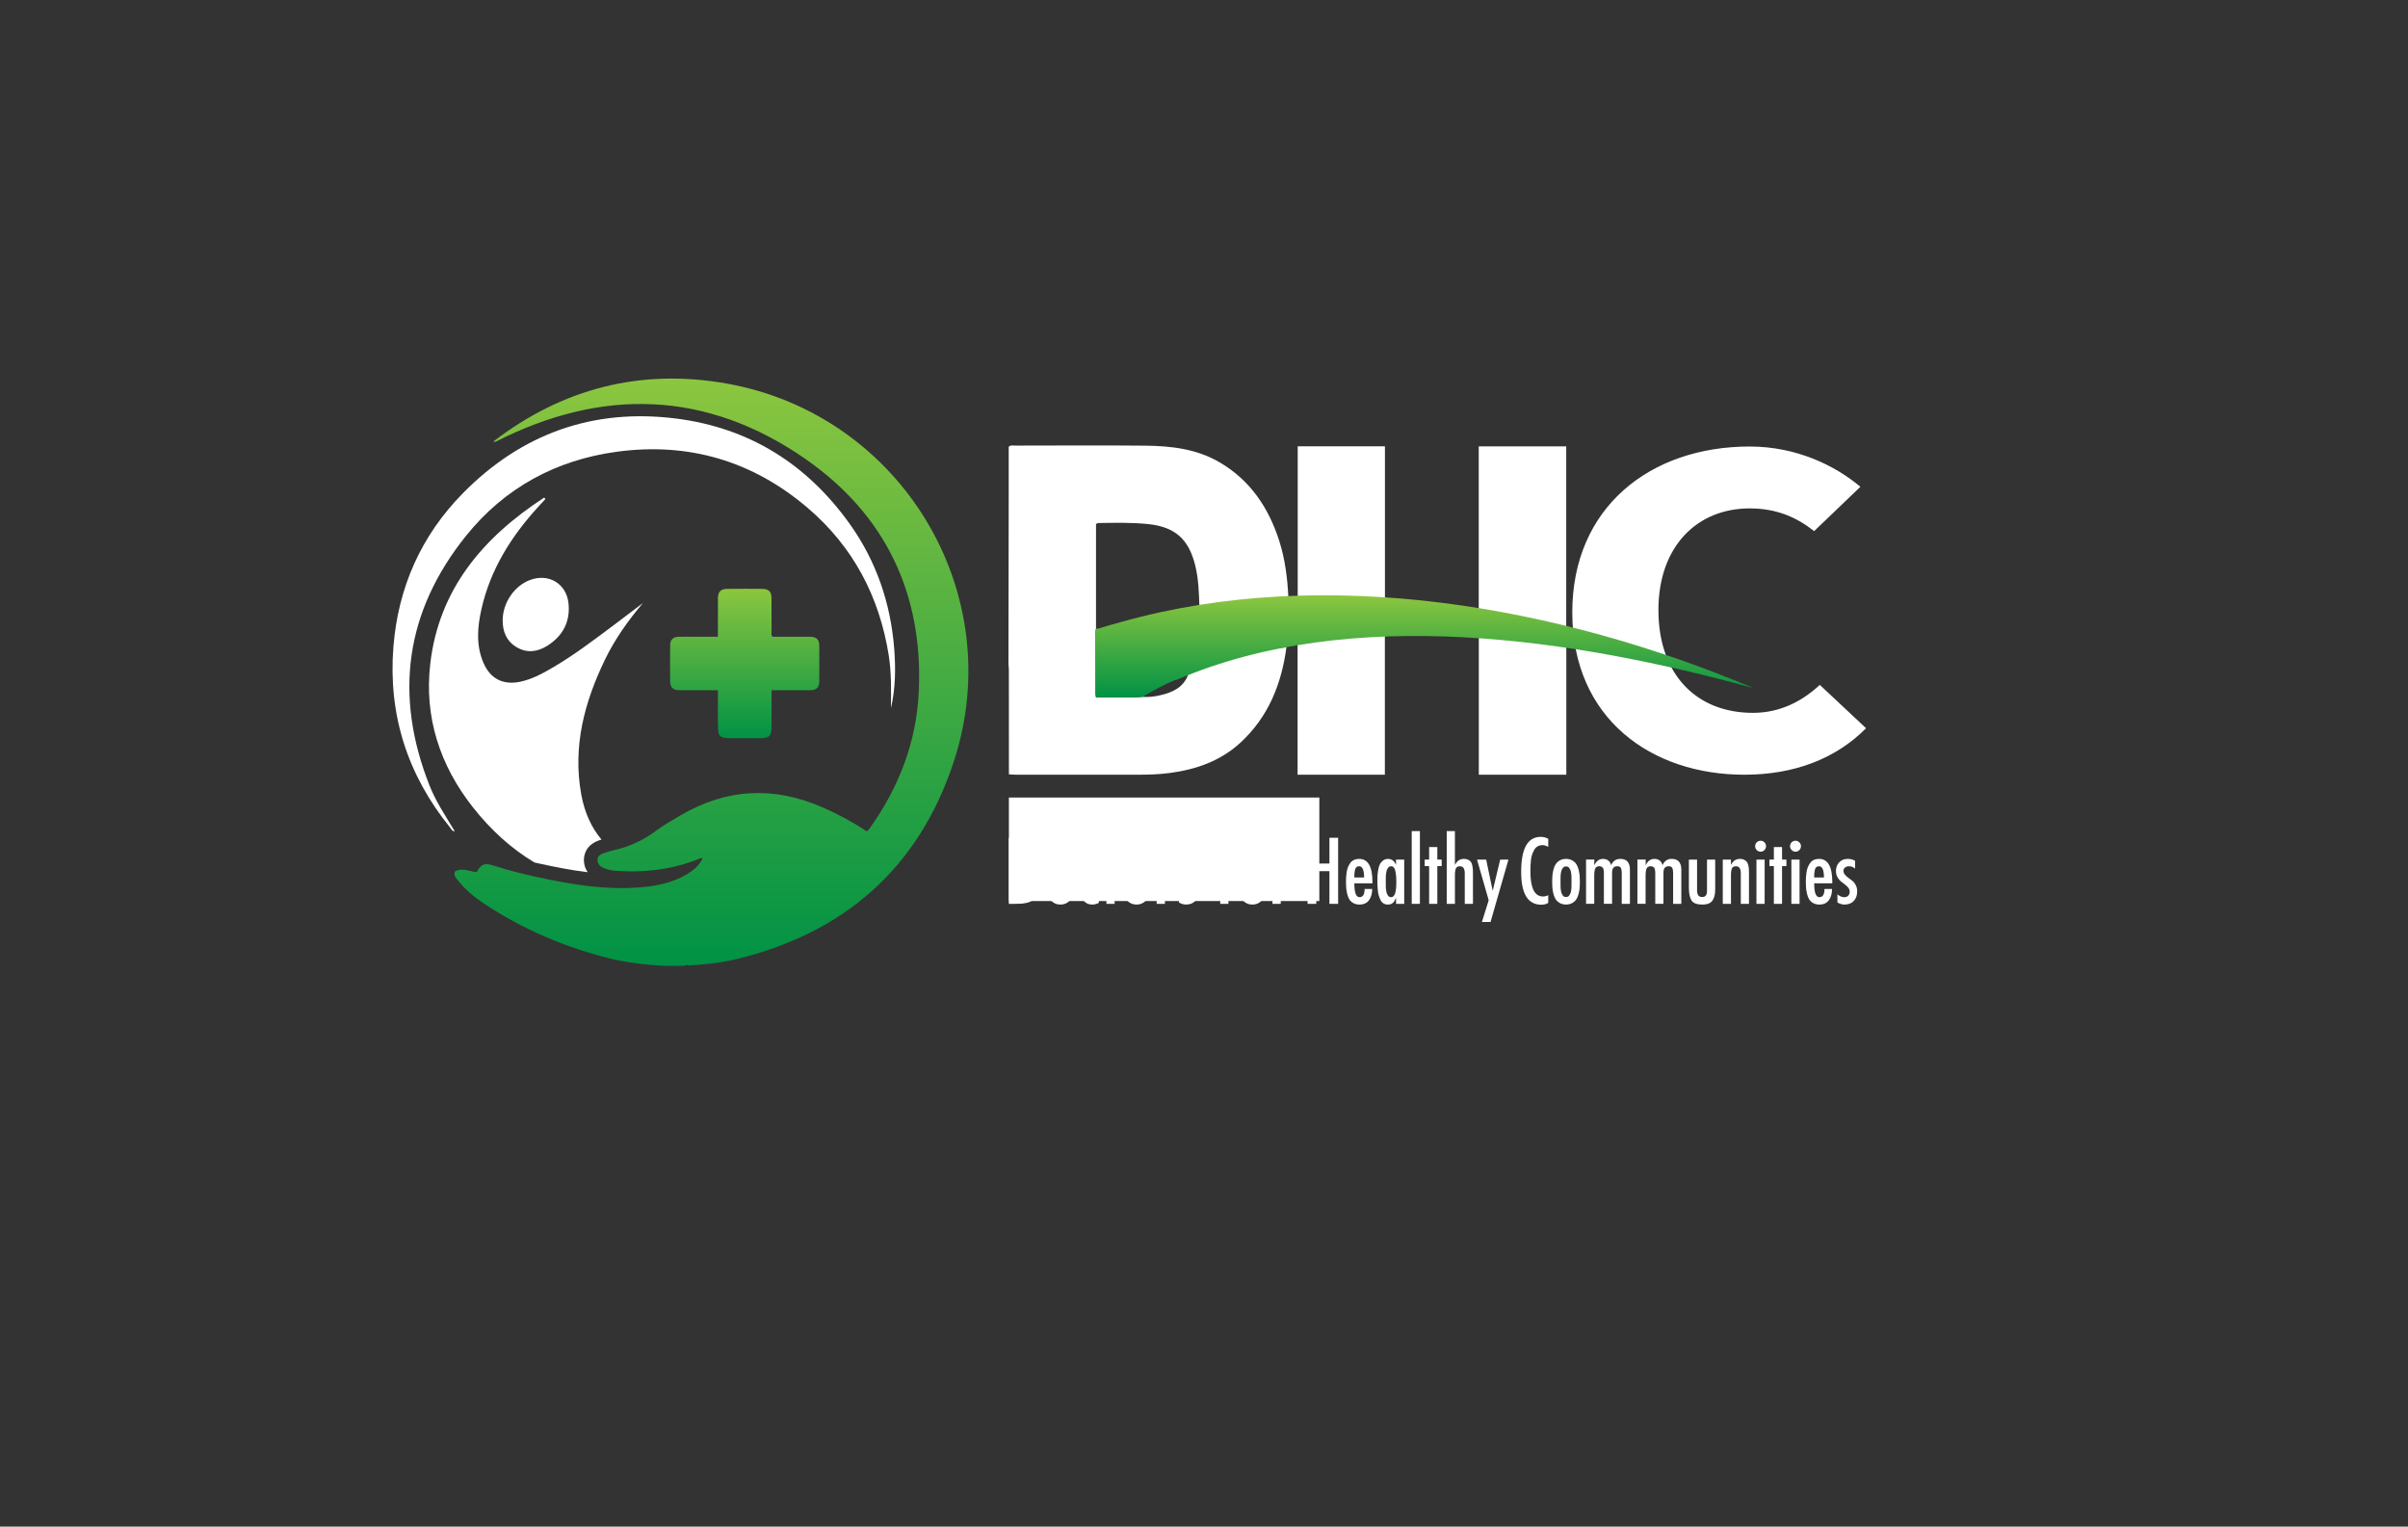 <?xml version="1.0" encoding="utf-8"?>
<!-- Generator: Adobe Illustrator 23.0.6, SVG Export Plug-In . SVG Version: 6.00 Build 0)  -->
<svg version="1.1" id="Layer_1" xmlns="http://www.w3.org/2000/svg" xmlns:xlink="http://www.w3.org/1999/xlink" x="0px" y="0px"
	 viewBox="0 0 2327 1474.92" style="enable-background:new 0 0 2327 1474.92;" xml:space="preserve">
<rect x="0" y="0" width="2327" height="1474.92" fill="#333333" stroke="none"/>
<style type="text/css">
	.st0{fill:#FFFFFF;}
	.st1{fill:url(#SVGID_1_);}
	.st2{fill:url(#SVGID_2_);}
	.st3{fill:url(#SVGID_3_);}
</style>
<g>
	<g>
		<path class="st0" d="M1803.29,703.58c-29.27,29.51-69.42,44.92-117.71,44.92c-89.18,0-166.18-53.71-166.18-156.85
			c0-101.39,75.26-160.24,171.38-160.24c45.48,0,82.78,18.51,107.03,38.9l-44.69,42.82c-17.13-13.51-36.43-21.93-62.34-21.93
			c-50.94,0-88.14,36.9-88.14,98.16c0,62.87,37.2,99.36,91.31,99.36c25.88,0,47.23-10.85,64.64-27.02L1803.29,703.58z
			 M1059.15,506.21c0.85-0.32,1.67-0.88,2.5-0.89c16.12-0.23,32.27-0.63,48.31,1.08c25.72,2.74,38.88,14.7,45.09,40.03
			c3.12,12.72,3.55,25.71,3.98,38.7c28.55-3.94,57.24-6.22,86.01-7.59c-0.86-18.75-3.14-37.28-8.91-55.21
			c-10.22-31.76-27.79-58.05-57.07-75.4c-22.43-13.29-47.38-16.11-72.67-16.35c-41.83-0.39-83.67-0.12-125.51-0.07
			c-1.92,0-4.03-0.72-6.1,1.11c0,14.98,0.02,30.19,0,45.41c-0.07,54.86-0.16,109.73-0.24,164.59c0.13,2,0.38,4,0.38,6
			c0.04,33.5,0.04,67,0.05,100.5c2.19,0.12,4.37,0.35,6.56,0.35c39.4,0.02,78.79,0.02,118.19,0.02c10.26,0,20.51-0.33,30.7-1.67
			c25.42-3.34,48.97-11.59,68.09-29.11c27.03-24.76,39.93-56.72,44.66-92.44c-14.37,1.51-28.35,4.96-42.26,8.63
			c-18,4.75-35.82,10.07-52.74,18.01c-4.78,12.73-15.63,17.29-27.57,19.95c-5.32,1.18-10.84,1.87-16.38,1.42
			c-14.96,1.21-29.92,0.18-45.09,0.57c-0.22-1.67-0.47-2.72-0.48-3.77c-0.03-19.98-0.03-39.95,0-59.93c0-0.89,0.31-1.78,0.48-2.68
			C1059.15,573.77,1059.15,540.08,1059.15,506.21z M1254.05,611.44c2.01-0.05,4.01-0.11,6.02-0.16c-2.05,0.34-4.1,0.67-6.15,1.03
			c0,41.72,0,94.44,0,136.2c28.59,0,56.32,0,84.36,0c0-42.34,0-94.08,0-137.07c0.02,0,0.05,0,0.07,0c0-48.29,0-131.77,0-180.21
			c-28.58,0-56.14,0-84.29,0C1254.05,480.12,1254.05,562.91,1254.05,611.44z M1473.25,610.33c13.5-1.47,26.93-2.55,40.3,1.11
			c0-57.86,0-122.32,0-180.18c-28.61,0-56.21,0-84.55,0c0,51.71,0,128.87,0,180.18c0.02,0.01,0.05,0,0.07,0.01
			c0,42.84,0,95.05,0,137.01c28.65,0,56.41,0,84.56,0c0-40.83,0-92.16,0-132.49c-10.62-2.74-21.55-3.42-32.38-4.67
			C1478.58,611,1475.91,610.66,1473.25,610.33z"/>
		<linearGradient id="SVGID_1_" gradientUnits="userSpaceOnUse" x1="1376.58" y1="673.879" x2="1376.58" y2="575.128">
			<stop  offset="0" style="stop-color:#009245"/>
			<stop  offset="1" style="stop-color:#8CC63F"/>
		</linearGradient>
		<path class="st1" d="M1083.2,601.02c-7.15,1.91-14.27,3.94-21.35,6.13c-0.85,0.26-1.8,0.21-2.7,0.31
			c-0.17,0.89-0.48,1.78-0.48,2.68c-0.03,19.98-0.02,39.95,0,59.93c0,1.05,0.26,2.1,0.48,3.77c15.17-0.38,30.13,0.64,45.09-0.57
			c10.15-6.32,20.73-11.76,31.67-16.46l0.47,0.31c169.62-73.09,385.17-39.92,558.14,7.71C1507.86,586.1,1281.72,545,1083.2,601.02z"
			/>
	</g>
	<g>
		<g>
			<rect x="974.95" y="770.55" class="st0" width="300px" height="100px"/>
		</g>
	</g>
</g>
<g>
	<path class="st0" d="M564.27,831.52c0.13,4.16,1.4,7.96,3.66,11.18c-16.6-2.03-32.6-5.25-47.01-8.42
		c-1.51-0.33-2.97-0.66-4.42-0.99c-22.2-13.23-42.04-31.16-59.59-53.45c-31.81-40.39-47.03-86.87-41.15-138.24
		c8.3-72.48,51.17-122.4,110.05-160.83c0.44,0.43,0.88,0.85,1.32,1.28c-2.26,2.45-4.53,4.9-6.78,7.36
		c-26.26,28.68-46.5,60.77-55.12,99.19c-3.87,17.23-5.31,34.64,1.83,51.5c6.71,15.84,19.3,22.14,36.09,18.47
		c11.45-2.5,21.59-8.09,31.55-13.94c20.64-12.13,39.64-26.64,58.78-40.94c9.3-6.95,18.52-14,27.78-21
		c-14.28,16.88-26.94,34.63-36.52,54.41c-20.01,41.26-31.42,84.13-23.05,130.39c3.15,17.4,9.82,32.08,19.57,43.62
		c-1.04,0.34-2.05,0.69-3.03,1.06C565.24,817.01,564.14,827.32,564.27,831.52z"/>
	<path class="st0" d="M528.97,623.86c-9.42,5.97-19.7,7.44-29.82,1.39c-9.73-5.82-13.42-15.02-13.4-26
		c0.1-16.88,11.27-33.28,26.51-38.92c17.97-6.65,35.11,3.5,37.12,22.56C551.25,600.63,543.86,614.43,528.97,623.86z"/>
	<linearGradient id="SVGID_2_" gradientUnits="userSpaceOnUse" x1="687.48" y1="933.157" x2="687.48" y2="365.762">
		<stop  offset="0" style="stop-color:#009245"/>
		<stop  offset="1" style="stop-color:#8CC63F"/>
	</linearGradient>
	<path class="st2" d="M665.71,932.84c13.38-0.91,26.72-2.08,39.87-4.83c0,0,0.32-0.42,0.32-0.42l0.4,0.31
		c0.99-0.23,1.97-0.46,2.95-0.69c0.28-0.37,0.61-0.43,1.01-0.19c105.72-25.18,178.01-88.71,211.66-191.89
		c53-162.49-51.07-334.44-219.42-364.51c-83.11-14.85-158.71,4.51-225.85,56.03c0.73,0.07,1.45,0.14,2.17,0.21
		c103.12-52.6,204.36-49.59,299.63,16.66c77.14,53.64,113.86,130.32,109.42,224.9c-2.27,48.49-19.17,92.34-47.41,131.8
		c-0.51,0.71-1.05,1.41-1.64,2.05c-0.28,0.3-0.72,0.46-1.35,0.85c-13.39-8.92-27.61-16.53-42.48-23.04
		c-47.12-20.63-92.88-18.43-137.31,7.66c-8.31,4.88-16.74,9.68-24.44,15.42c-12.01,8.97-25.23,14.82-39.71,18.19
		c-3.62,0.84-7.23,1.85-10.7,3.15c-2.93,1.1-5.52,2.82-5.4,6.62c0.11,3.52,2.16,5.68,5.08,7.08c3.79,1.81,7.85,2.78,12.04,3.08
		c28.61,2.08,56.42-1.18,83.07-12.33c0.28-0.12,0.7,0.1,1.42,0.22c-3.26,7.19-9.04,11.75-15.41,15.57
		c-13.08,7.83-27.6,10.95-42.56,12.34c-34.95,3.25-69.07-2.46-102.98-9.92c-13.9-3.06-27.71-6.5-41.27-10.92
		c-8.71-2.84-12.17-1.23-16.03,6.3c-7.09-0.36-14.25-4.75-21.37-0.42c-1.14,4.22,1.58,6.56,3.56,9.01
		c6.51,8.1,14.34,14.87,22.9,20.63c39.12,26.32,81.85,44.39,127.66,55.29c0.39,0.08,0.78,0.16,1.17,0.23
		c0.94,0.22,1.88,0.44,2.81,0.67c0,0,0.47-0.31,0.47-0.31l0.39,0.43c21.02,3.99,42.21,5.79,63.6,4.89
		C663.19,931.91,664.44,932.02,665.71,932.84z"/>
	<path class="st0" d="M439.41,803.04c-8.66-14.43-18.15-28.4-24.38-44.18c-34.44-87.21-23.42-168.16,35.4-241.26
		c37.31-46.38,87.01-73.23,145.81-81.17c69.24-9.34,131.28,8.92,184.53,54.49c43.74,37.43,69,85.42,78.04,142.08
		c2.7,16.95,2.35,34.08,2.15,51.2c4.47-19.07,4.68-38.49,3.15-57.77c-3.49-43.68-17.21-84.07-42.7-119.88
		c-41.26-57.96-97.13-93.17-167.87-102.15c-80.25-10.2-149.48,14.54-206.13,72.04c-40.33,40.93-62.65,90.95-67.22,148.37
		c-5.21,65.51,13.45,123.75,54.8,174.77c1.19,1.47,1.9,3.59,4.35,3.52C439.34,803.1,439.41,803.04,439.41,803.04z"/>
	<linearGradient id="SVGID_3_" gradientUnits="userSpaceOnUse" x1="719.673" y1="713.245" x2="719.673" y2="568.865">
		<stop  offset="0" style="stop-color:#009245"/>
		<stop  offset="1" style="stop-color:#8CC63F"/>
	</linearGradient>
	<path class="st3" d="M693.77,666.87c0,10.13,0,19.82,0,29.51c0,16.72,0.14,16.86,16.86,16.86c8,0,16,0.01,24,0
		c8.78-0.01,10.95-2.23,10.96-11.2c0.01-11.46,0-22.91,0-35.17c6.68,0,13.02,0,19.36,0c6.09,0,12.18,0.09,18.26-0.03
		c5.95-0.12,8.49-2.73,8.52-8.73c0.07-11.31,0.06-22.61,0-33.92c-0.03-6.49-2.61-8.95-9.32-8.98c-11.99-0.05-23.98-0.01-35.81-0.01
		c-1.63-1.64-0.97-3.48-0.98-5.13c-0.06-10.78,0.02-21.57-0.06-32.35c-0.04-5.92-2.69-8.7-8.57-8.77
		c-11.48-0.12-22.96-0.12-34.44,0.01c-6.14,0.07-8.72,2.81-8.76,9.16c-0.09,12.15-0.03,24.3-0.03,37.07c-7.8,0-15.23,0-22.65,0
		c-5.22,0-10.44-0.11-15.65,0.05c-4.94,0.15-7.77,2.91-7.83,7.87c-0.14,11.83-0.13,23.65-0.01,35.48c0.05,5.49,2.85,8.17,8.55,8.23
		c10.43,0.11,20.87,0.04,31.31,0.04C689.37,666.87,691.24,666.87,693.77,666.87z"/>
</g>
<path class="st0" d="M974.87,809.41h9.42c1.79,0,3.24,0.04,4.33,0.13c1.09,0.09,2.48,0.34,4.17,0.76c1.68,0.42,3.04,1.06,4.08,1.91
	c1.04,0.85,2.16,2.08,3.37,3.68c1.21,1.61,2.15,3.56,2.82,5.84c0.67,2.29,1.25,5.18,1.73,8.68c0.48,3.5,0.71,7.51,0.71,12.03
	c0,4.12-0.21,7.78-0.63,10.97c-0.42,3.19-0.95,5.87-1.6,8.05c-0.65,2.17-1.59,4.01-2.82,5.5c-1.23,1.5-2.44,2.65-3.62,3.47
	c-1.18,0.82-2.75,1.44-4.71,1.86c-1.97,0.42-3.73,0.69-5.3,0.8c-1.57,0.11-3.62,0.17-6.14,0.17h-5.81V809.41z M996.58,842.43
	c0-0.34,0-0.9,0-1.69c0-1.98,0-3.5,0-4.57c0-1.07-0.08-2.61-0.25-4.62c-0.17-2-0.41-3.6-0.71-4.78c-0.31-1.19-0.79-2.54-1.43-4.07
	c-0.65-1.52-1.43-2.68-2.36-3.47c-0.93-0.79-2.12-1.45-3.58-1.99c-1.46-0.54-3.11-0.75-4.96-0.64v49.46
	c1.85,0.06,3.49-0.16,4.92-0.64c1.43-0.48,2.61-1.04,3.53-1.69c0.93-0.65,1.71-1.65,2.36-3.01c0.64-1.36,1.14-2.54,1.47-3.56
	c0.34-1.02,0.57-2.48,0.72-4.4c0.14-1.92,0.22-3.39,0.25-4.4c0.03-1.02,0.04-2.57,0.04-4.66
	C996.58,843.14,996.58,842.72,996.58,842.43z"/>
<path class="st0" d="M1030.78,872.45c-1.71,0.99-3.72,1.48-6.02,1.48c-2.3,0-4.31-0.49-6.02-1.48c-1.71-0.99-3.03-2.19-3.96-3.6
	c-0.93-1.41-1.65-3.18-2.19-5.29c-0.53-2.12-0.87-4.04-1.01-5.76c-0.14-1.72-0.21-3.66-0.21-5.8c0-2.2,0.07-4.18,0.21-5.93
	c0.14-1.75,0.48-3.7,1.01-5.84c0.53-2.14,1.26-3.92,2.19-5.33c0.93-1.41,2.24-2.61,3.96-3.6c1.71-0.99,3.72-1.48,6.02-1.48
	c2.3,0,4.3,0.5,6.02,1.48c1.71,0.99,3.03,2.19,3.96,3.6c0.93,1.41,1.65,3.19,2.19,5.33c0.53,2.15,0.87,4.09,1.01,5.84
	c0.14,1.75,0.21,3.73,0.21,5.93c0,2.15-0.07,4.08-0.21,5.8c-0.14,1.72-0.48,3.64-1.01,5.76c-0.53,2.12-1.26,3.88-2.19,5.29
	C1033.81,870.27,1032.5,871.47,1030.78,872.45z M1022.96,866.27c0.53,0.25,1.14,0.38,1.81,0.38s1.28-0.13,1.81-0.38
	c0.53-0.25,0.97-0.64,1.3-1.14c0.34-0.51,0.64-1.03,0.93-1.57c0.28-0.54,0.5-1.21,0.67-2.03c0.17-0.82,0.29-1.54,0.38-2.16
	c0.08-0.62,0.14-1.37,0.17-2.24c0.03-0.88,0.04-1.55,0.04-2.03c0-0.48,0-1.09,0-1.82c0-0.73,0-1.16,0-1.27c0-0.17,0-0.64,0-1.4
	c0-0.76,0-1.38,0-1.86c0-0.48-0.01-1.17-0.04-2.07c-0.03-0.9-0.08-1.66-0.17-2.29c-0.08-0.62-0.21-1.34-0.38-2.16
	c-0.17-0.82-0.39-1.5-0.67-2.03c-0.28-0.54-0.59-1.06-0.93-1.57c-0.34-0.51-0.77-0.89-1.3-1.14c-0.53-0.25-1.14-0.38-1.81-0.38
	s-1.28,0.13-1.81,0.38c-0.53,0.25-0.97,0.64-1.3,1.14c-0.34,0.51-0.65,1.03-0.93,1.57c-0.28,0.54-0.5,1.21-0.67,2.03
	c-0.17,0.82-0.29,1.54-0.38,2.16c-0.08,0.62-0.14,1.38-0.17,2.29c-0.03,0.9-0.04,1.6-0.04,2.07c0,0.48,0,1.1,0,1.86
	c0,0.76,0,1.23,0,1.4c0,0.11,0,0.54,0,1.27c0,0.73,0,1.34,0,1.82c0,0.48,0.01,1.16,0.04,2.03c0.03,0.88,0.08,1.62,0.17,2.24
	c0.08,0.62,0.21,1.34,0.38,2.16c0.17,0.82,0.39,1.5,0.67,2.03c0.28,0.54,0.59,1.06,0.93,1.57
	C1021.99,865.64,1022.42,866.02,1022.96,866.27z"/>
<path class="st0" d="M1061.88,831.25v8.04h-0.17c-0.84-1.3-2.08-1.98-3.7-2.03c-4.66,0.06-6.98,4.8-6.98,14.23
	c0,9.99,2.27,14.99,6.82,14.99c1.23,0,2.58-0.54,4.04-1.61v7.37c-1.91,1.13-4.04,1.69-6.39,1.69c-8.36,0-12.54-7.23-12.54-21.68
	c0-1.75,0.04-3.35,0.13-4.79c0.08-1.44,0.27-3.08,0.55-4.91c0.28-1.83,0.72-3.46,1.3-4.87s1.32-2.74,2.19-3.98
	c0.87-1.24,2.03-2.2,3.49-2.88c1.46-0.68,3.11-1.02,4.97-1.02C1057.81,829.81,1059.91,830.29,1061.88,831.25z"/>
<path class="st0" d="M1069.2,818.38h7.91v12.11h4.21v6.27h-4.21v36.5h-7.91v-36.5h-4.29v-6.27h4.29V818.38z"/>
<path class="st0" d="M1104.33,872.45c-1.71,0.99-3.72,1.48-6.02,1.48s-4.31-0.49-6.02-1.48c-1.71-0.99-3.03-2.19-3.96-3.6
	c-0.93-1.41-1.65-3.18-2.19-5.29c-0.53-2.12-0.87-4.04-1.01-5.76c-0.14-1.72-0.21-3.66-0.21-5.8c0-2.2,0.07-4.18,0.21-5.93
	c0.14-1.75,0.48-3.7,1.01-5.84c0.53-2.14,1.26-3.92,2.19-5.33c0.93-1.41,2.24-2.61,3.96-3.6c1.71-0.99,3.71-1.48,6.02-1.48
	s4.31,0.5,6.02,1.48c1.71,0.99,3.03,2.19,3.96,3.6c0.92,1.41,1.65,3.19,2.19,5.33c0.53,2.15,0.87,4.09,1.01,5.84
	c0.14,1.75,0.21,3.73,0.21,5.93c0,2.15-0.07,4.08-0.21,5.8c-0.14,1.72-0.48,3.64-1.01,5.76c-0.53,2.12-1.26,3.88-2.19,5.29
	C1107.36,870.27,1106.04,871.47,1104.33,872.45z M1096.5,866.27c0.53,0.25,1.14,0.38,1.81,0.38s1.28-0.13,1.81-0.38
	s0.97-0.64,1.31-1.14c0.34-0.51,0.64-1.03,0.92-1.57c0.28-0.54,0.51-1.21,0.67-2.03c0.17-0.82,0.3-1.54,0.38-2.16
	c0.08-0.62,0.14-1.37,0.17-2.24c0.03-0.88,0.04-1.55,0.04-2.03c0-0.48,0-1.09,0-1.82c0-0.73,0-1.16,0-1.27c0-0.17,0-0.64,0-1.4
	c0-0.76,0-1.38,0-1.86c0-0.48-0.01-1.17-0.04-2.07c-0.03-0.9-0.08-1.66-0.17-2.29c-0.08-0.62-0.21-1.34-0.38-2.16
	c-0.17-0.82-0.39-1.5-0.67-2.03c-0.28-0.54-0.59-1.06-0.92-1.57s-0.77-0.89-1.31-1.14c-0.53-0.25-1.14-0.38-1.81-0.38
	s-1.28,0.13-1.81,0.38c-0.53,0.25-0.97,0.64-1.3,1.14s-0.65,1.03-0.93,1.57c-0.28,0.54-0.5,1.21-0.67,2.03
	c-0.17,0.82-0.29,1.54-0.38,2.16c-0.08,0.62-0.14,1.38-0.17,2.29c-0.03,0.9-0.04,1.6-0.04,2.07c0,0.48,0,1.1,0,1.86
	c0,0.76,0,1.23,0,1.4c0,0.11,0,0.54,0,1.27c0,0.73,0,1.34,0,1.82c0,0.48,0.01,1.16,0.04,2.03c0.03,0.88,0.08,1.62,0.17,2.24
	c0.08,0.62,0.21,1.34,0.38,2.16c0.17,0.82,0.39,1.5,0.67,2.03c0.28,0.54,0.59,1.06,0.93,1.57
	C1095.54,865.64,1095.97,866.02,1096.5,866.27z"/>
<path class="st0" d="M1125.66,830.49v5.25h0.17c1.96-3.95,4.96-5.93,9-5.93v7.88l-1.35-0.09c-2.81,0-4.8,0.73-5.97,2.2
	c-1.18,1.47-1.77,3.64-1.77,6.52v26.93h-7.99v-42.77H1125.66z"/>
<path class="st0" d="M1156.38,831.68v7.54c-1.68-1.52-3.65-2.29-5.89-2.29c-1.51,0-2.79,0.41-3.83,1.23
	c-1.04,0.82-1.56,1.93-1.56,3.35c0.06,1.3,0.55,2.5,1.47,3.6c0.93,1.1,2.03,2.1,3.32,3.01c1.29,0.9,2.58,1.88,3.87,2.92
	c1.29,1.05,2.39,2.44,3.28,4.19c0.9,1.75,1.35,3.75,1.35,6.01c0,3.78-1.09,6.85-3.28,9.19c-2.19,2.34-5.16,3.51-8.92,3.51
	c-2.36,0-4.66-0.68-6.9-2.03v-7.79c2.24,1.81,4.43,2.71,6.56,2.71c1.68,0,2.99-0.48,3.91-1.44c0.92-0.96,1.39-2.29,1.39-3.98
	c0-1.36-0.46-2.61-1.39-3.77c-0.93-1.16-2.04-2.2-3.32-3.13c-1.29-0.93-2.58-1.93-3.87-3.01c-1.29-1.07-2.4-2.46-3.32-4.15
	c-0.92-1.69-1.39-3.64-1.39-5.84c0-3.39,1.05-6.18,3.16-8.38c2.1-2.2,4.84-3.3,8.2-3.3C1151.92,829.81,1154.3,830.44,1156.38,831.68
	z"/>
<path class="st0" d="M1175.23,830.49h3.95v-13.8c0-2.2,0.08-4.01,0.25-5.42c0.17-1.41,0.55-2.88,1.14-4.4
	c0.59-1.53,1.57-2.67,2.94-3.43s3.13-1.14,5.26-1.14c1.68,0,3.45,0.4,5.3,1.19v8.3c-1.24-0.68-2.33-1.02-3.28-1.02
	c-1.18,0-2.06,0.37-2.65,1.1c-0.59,0.73-0.91,1.45-0.97,2.16c-0.06,0.71-0.08,1.71-0.08,3.01c0,0.28,0,0.48,0,0.59v12.87h6.56v6.27
	h-6.56v36.5h-7.91v-36.5h-3.95V830.49z"/>
<path class="st0" d="M1216.25,872.45c-1.71,0.99-3.72,1.48-6.02,1.48c-2.3,0-4.31-0.49-6.02-1.48c-1.71-0.99-3.03-2.19-3.96-3.6
	c-0.92-1.41-1.66-3.18-2.19-5.29c-0.53-2.12-0.87-4.04-1.01-5.76c-0.14-1.72-0.21-3.66-0.21-5.8c0-2.2,0.07-4.18,0.21-5.93
	c0.14-1.75,0.48-3.7,1.01-5.84c0.53-2.14,1.26-3.92,2.19-5.33c0.93-1.41,2.24-2.61,3.96-3.6c1.71-0.99,3.71-1.48,6.02-1.48
	c2.3,0,4.3,0.5,6.02,1.48c1.71,0.99,3.03,2.19,3.96,3.6c0.92,1.41,1.65,3.19,2.19,5.33c0.53,2.15,0.87,4.09,1.01,5.84
	c0.14,1.75,0.21,3.73,0.21,5.93c0,2.15-0.07,4.08-0.21,5.8c-0.14,1.72-0.48,3.64-1.01,5.76c-0.53,2.12-1.26,3.88-2.19,5.29
	C1219.28,870.27,1217.96,871.47,1216.25,872.45z M1208.43,866.27c0.53,0.25,1.14,0.38,1.81,0.38c0.67,0,1.28-0.13,1.81-0.38
	c0.53-0.25,0.97-0.64,1.3-1.14c0.34-0.51,0.64-1.03,0.92-1.57c0.28-0.54,0.5-1.21,0.67-2.03c0.17-0.82,0.29-1.54,0.38-2.16
	c0.08-0.62,0.14-1.37,0.17-2.24s0.04-1.55,0.04-2.03c0-0.48,0-1.09,0-1.82c0-0.73,0-1.16,0-1.27c0-0.17,0-0.64,0-1.4
	c0-0.76,0-1.38,0-1.86c0-0.48-0.01-1.17-0.04-2.07c-0.03-0.9-0.08-1.66-0.17-2.29c-0.08-0.62-0.21-1.34-0.38-2.16
	c-0.17-0.82-0.39-1.5-0.67-2.03c-0.28-0.54-0.59-1.06-0.92-1.57c-0.34-0.51-0.77-0.89-1.3-1.14c-0.53-0.25-1.14-0.38-1.81-0.38
	c-0.67,0-1.28,0.13-1.81,0.38c-0.53,0.25-0.97,0.64-1.3,1.14c-0.34,0.51-0.65,1.03-0.92,1.57c-0.28,0.54-0.5,1.21-0.67,2.03
	c-0.17,0.82-0.29,1.54-0.38,2.16c-0.08,0.62-0.14,1.38-0.17,2.29c-0.03,0.9-0.04,1.6-0.04,2.07c0,0.48,0,1.1,0,1.86
	c0,0.76,0,1.23,0,1.4c0,0.11,0,0.54,0,1.27c0,0.73,0,1.34,0,1.82c0,0.48,0.01,1.16,0.04,2.03s0.09,1.62,0.17,2.24
	c0.08,0.62,0.21,1.34,0.38,2.16c0.17,0.82,0.39,1.5,0.67,2.03c0.28,0.54,0.59,1.06,0.92,1.57
	C1207.46,865.64,1207.89,866.02,1208.43,866.27z"/>
<path class="st0" d="M1237.58,830.49v5.25h0.17c1.96-3.95,4.96-5.93,9-5.93v7.88l-1.35-0.09c-2.81,0-4.8,0.73-5.97,2.2
	c-1.18,1.47-1.77,3.64-1.77,6.52v26.93h-7.99v-42.77H1237.58z"/>
<path class="st0" d="M1263.59,809.41h8.41v24.9h12.71v-24.9h8.41v63.85h-8.41v-31.59h-12.71v31.59h-8.41V809.41z"/>
<path class="st0" d="M1326.28,853.44h-17.5c0,8.92,1.65,13.38,4.97,13.38c3.31,0,4.97-2.65,4.97-7.96h7.32
	c0,4.35-1.01,7.95-3.03,10.8c-2.02,2.85-5.13,4.28-9.34,4.28c-2.24,0-4.21-0.48-5.89-1.44c-1.68-0.96-2.96-2.15-3.83-3.56
	c-0.87-1.41-1.56-3.16-2.06-5.25s-0.83-3.99-0.97-5.72c-0.14-1.72-0.21-3.66-0.21-5.8c0-1.75,0.04-3.33,0.12-4.74
	c0.08-1.41,0.27-3.03,0.55-4.87c0.28-1.83,0.71-3.46,1.3-4.87c0.59-1.41,1.33-2.74,2.23-3.98c0.9-1.24,2.08-2.2,3.53-2.88
	c1.46-0.68,3.11-1.02,4.97-1.02c8.58,0,12.87,7.45,12.87,22.36V853.44z M1308.78,847.77h9.43c0-7.23-1.6-10.84-4.8-10.84
	c-1.12,0-2.02,0.33-2.69,0.97c-0.67,0.65-1.14,1.62-1.39,2.92c-0.25,1.3-0.41,2.34-0.46,3.13c-0.06,0.79-0.09,1.86-0.09,3.22
	C1308.78,847.46,1308.78,847.66,1308.78,847.77z"/>
<path class="st0" d="M1349.09,873.26v-5.5h-0.17c-0.9,2.09-1.91,3.64-3.03,4.66c-1.12,1.02-2.72,1.52-4.8,1.52
	c-1.57,0-2.96-0.38-4.17-1.14c-1.21-0.76-2.15-1.85-2.82-3.26c-0.67-1.41-1.23-2.82-1.68-4.23c-0.45-1.41-0.76-3.11-0.93-5.08
	c-0.17-1.98-0.28-3.54-0.34-4.7c-0.06-1.16-0.08-2.55-0.08-4.19c0-1.98,0.03-3.67,0.08-5.08c0.06-1.41,0.27-3.25,0.63-5.5
	c0.36-2.26,0.88-4.09,1.56-5.5c0.67-1.41,1.7-2.67,3.07-3.77c1.37-1.1,3.01-1.65,4.92-1.65c3.42,0,5.95,1.81,7.57,5.42h0.17v-4.74
	h7.91v42.77H1349.09z M1344.37,866.82c3.37,0,5.02-4.8,4.97-14.4c0-0.28,0-0.48,0-0.59c0-7.06-0.76-11.55-2.27-13.47
	c-0.73-0.96-1.63-1.44-2.69-1.44c-0.62,0-1.19,0.13-1.72,0.38c-0.53,0.26-0.97,0.64-1.3,1.14c-0.34,0.51-0.65,1.03-0.92,1.57
	c-0.28,0.54-0.49,1.21-0.63,2.03c-0.14,0.82-0.27,1.53-0.38,2.12c-0.11,0.59-0.18,1.36-0.21,2.29s-0.04,1.62-0.04,2.07
	c0,0.45,0,1.09,0,1.91c0,0.82,0,1.28,0,1.4c0,0.11,0,0.58,0,1.4s0,1.47,0,1.95c0,0.48,0.01,1.19,0.04,2.12s0.1,1.69,0.21,2.29
	c0.11,0.59,0.24,1.3,0.38,2.12c0.14,0.82,0.35,1.5,0.63,2.03c0.28,0.54,0.59,1.06,0.92,1.57c0.34,0.51,0.77,0.89,1.3,1.14
	C1343.18,866.69,1343.76,866.82,1344.37,866.82z"/>
<path class="st0" d="M1372.14,802.97v70.29h-7.91v-70.29H1372.14z"/>
<path class="st0" d="M1381.06,818.38h7.91v12.11h4.21v6.27h-4.21v36.5h-7.91v-36.5h-4.29v-6.27h4.29V818.38z"/>
<path class="st0" d="M1398.06,802.97h7.91v32.43h0.17c0.95-1.81,2.07-3.16,3.37-4.06c1.46-1.02,3.2-1.53,5.22-1.53
	c1.63,0,3.01,0.3,4.17,0.89c1.15,0.59,2,1.3,2.57,2.12c0.56,0.82,1,1.95,1.3,3.39c0.31,1.44,0.49,2.65,0.55,3.64
	c0.05,0.99,0.08,2.33,0.08,4.02v29.39h-7.91V843.7c0-4.52-1.57-6.77-4.71-6.77c-1.12,0-2.05,0.25-2.78,0.76
	c-0.73,0.51-1.22,1.31-1.47,2.41c-0.25,1.1-0.41,2-0.46,2.71c-0.06,0.71-0.08,1.71-0.08,3.01c0,0.34,0,0.59,0,0.76v26.68h-7.91
	V802.97z"/>
<path class="st0" d="M1427.34,830.49h8.84l6.23,29.81h0.17l7.15-29.81h7.99l-17.33,60.3h-8.33l6.56-21L1427.34,830.49z"/>
<path class="st0" d="M1496.17,810.42v7.71c-2.13-1.07-3.93-1.61-5.39-1.61c-1.85,0-3.49,0.41-4.92,1.23
	c-1.43,0.82-2.57,2.03-3.41,3.64s-1.51,3.18-2.02,4.7c-0.5,1.53-0.86,3.42-1.05,5.67c-0.2,2.26-0.32,4.01-0.38,5.25
	c-0.06,1.24-0.08,2.82-0.08,4.74c0,16.26,4.07,24.39,12.2,24.39c1.74,0,3.42-0.42,5.05-1.27v7.45c-1.85,1.19-4.09,1.78-6.73,1.78
	c-12.96,0-19.44-10.59-19.44-31.76c0-22.53,6.28-33.79,18.85-33.79C1491.6,808.56,1494.04,809.18,1496.17,810.42z"/>
<path class="st0" d="M1519.36,872.45c-1.71,0.99-3.72,1.48-6.02,1.48c-2.3,0-4.31-0.49-6.02-1.48c-1.71-0.99-3.03-2.19-3.96-3.6
	c-0.92-1.41-1.66-3.18-2.19-5.29c-0.53-2.12-0.87-4.04-1.01-5.76c-0.14-1.72-0.21-3.66-0.21-5.8c0-2.2,0.07-4.18,0.21-5.93
	c0.14-1.75,0.48-3.7,1.01-5.84c0.53-2.14,1.26-3.92,2.19-5.33c0.93-1.41,2.24-2.61,3.96-3.6c1.71-0.99,3.71-1.48,6.02-1.48
	c2.3,0,4.3,0.5,6.02,1.48c1.71,0.99,3.03,2.19,3.96,3.6c0.92,1.41,1.65,3.19,2.19,5.33c0.53,2.15,0.87,4.09,1.01,5.84
	c0.14,1.75,0.21,3.73,0.21,5.93c0,2.15-0.07,4.08-0.21,5.8c-0.14,1.72-0.48,3.64-1.01,5.76c-0.53,2.12-1.26,3.88-2.19,5.29
	C1522.39,870.27,1521.07,871.47,1519.36,872.45z M1511.53,866.27c0.53,0.25,1.14,0.38,1.81,0.38c0.67,0,1.28-0.13,1.81-0.38
	c0.53-0.25,0.97-0.64,1.3-1.14c0.34-0.51,0.64-1.03,0.92-1.57c0.28-0.54,0.5-1.21,0.67-2.03c0.17-0.82,0.29-1.54,0.38-2.16
	c0.09-0.62,0.14-1.37,0.17-2.24s0.04-1.55,0.04-2.03c0-0.48,0-1.09,0-1.82c0-0.73,0-1.16,0-1.27c0-0.17,0-0.64,0-1.4
	c0-0.76,0-1.38,0-1.86c0-0.48-0.01-1.17-0.04-2.07c-0.03-0.9-0.08-1.66-0.17-2.29c-0.08-0.62-0.21-1.34-0.38-2.16
	c-0.17-0.82-0.39-1.5-0.67-2.03c-0.28-0.54-0.59-1.06-0.92-1.57s-0.77-0.89-1.3-1.14c-0.53-0.25-1.14-0.38-1.81-0.38
	c-0.67,0-1.28,0.13-1.81,0.38c-0.53,0.25-0.97,0.64-1.3,1.14s-0.65,1.03-0.92,1.57c-0.28,0.54-0.5,1.21-0.67,2.03
	c-0.17,0.82-0.29,1.54-0.38,2.16c-0.08,0.62-0.14,1.38-0.17,2.29c-0.03,0.9-0.04,1.6-0.04,2.07c0,0.48,0,1.1,0,1.86
	c0,0.76,0,1.23,0,1.4c0,0.11,0,0.54,0,1.27c0,0.73,0,1.34,0,1.82c0,0.48,0.01,1.16,0.04,2.03s0.08,1.62,0.17,2.24
	c0.09,0.62,0.21,1.34,0.38,2.16c0.17,0.82,0.39,1.5,0.67,2.03c0.28,0.54,0.59,1.06,0.92,1.57
	C1510.56,865.64,1511,866.02,1511.53,866.27z"/>
<path class="st0" d="M1540.69,830.49v5.25h0.17c1.8-3.95,4.57-5.93,8.33-5.93c1.91,0,3.56,0.52,4.96,1.57
	c1.4,1.05,2.3,2.5,2.69,4.36h0.17c1.79-3.95,4.71-5.93,8.75-5.93c6.23,0,9.34,3.45,9.34,10.33v33.11h-7.91v-29.98
	c0-1.98-0.28-3.53-0.84-4.66c-0.56-1.13-1.71-1.69-3.45-1.69c-0.62,0-1.17,0.06-1.64,0.17c-0.48,0.11-0.9,0.31-1.26,0.59
	c-0.37,0.28-0.67,0.54-0.93,0.76c-0.25,0.23-0.45,0.58-0.59,1.06c-0.14,0.48-0.27,0.86-0.38,1.14s-0.18,0.75-0.21,1.4
	c-0.03,0.65-0.04,1.09-0.04,1.31s0,0.69,0,1.4c0,0.71,0,1.14,0,1.31v27.18h-7.91v-29.05c0-1.07-0.01-1.79-0.04-2.16
	c-0.03-0.37-0.13-0.97-0.29-1.82c-0.17-0.85-0.39-1.44-0.67-1.78c-0.28-0.34-0.71-0.68-1.3-1.02c-0.59-0.34-1.33-0.51-2.23-0.51
	c-0.62,0-1.17,0.1-1.64,0.3c-0.48,0.2-0.87,0.39-1.18,0.59c-0.31,0.2-0.59,0.55-0.84,1.06c-0.25,0.51-0.44,0.92-0.55,1.23
	c-0.11,0.31-0.21,0.82-0.29,1.52c-0.09,0.71-0.14,1.19-0.17,1.44c-0.03,0.25-0.06,0.78-0.08,1.57c-0.03,0.79-0.04,1.27-0.04,1.44
	v27.18h-7.91v-42.77H1540.69z"/>
<path class="st0" d="M1590.34,830.49v5.25h0.17c1.8-3.95,4.57-5.93,8.33-5.93c1.91,0,3.56,0.52,4.96,1.57
	c1.4,1.05,2.3,2.5,2.69,4.36h0.17c1.79-3.95,4.71-5.93,8.75-5.93c6.23,0,9.34,3.45,9.34,10.33v33.11h-7.91v-29.98
	c0-1.98-0.28-3.53-0.84-4.66c-0.56-1.13-1.71-1.69-3.45-1.69c-0.62,0-1.17,0.06-1.64,0.17c-0.48,0.11-0.9,0.31-1.26,0.59
	c-0.37,0.28-0.67,0.54-0.93,0.76c-0.25,0.23-0.45,0.58-0.59,1.06c-0.14,0.48-0.27,0.86-0.38,1.14c-0.11,0.28-0.18,0.75-0.21,1.4
	c-0.03,0.65-0.04,1.09-0.04,1.31s0,0.69,0,1.4c0,0.71,0,1.14,0,1.31v27.18h-7.91v-29.05c0-1.07-0.01-1.79-0.04-2.16
	c-0.03-0.37-0.13-0.97-0.29-1.82c-0.17-0.85-0.39-1.44-0.67-1.78s-0.71-0.68-1.3-1.02c-0.59-0.34-1.33-0.51-2.23-0.51
	c-0.62,0-1.17,0.1-1.64,0.3c-0.48,0.2-0.87,0.39-1.18,0.59c-0.31,0.2-0.59,0.55-0.84,1.06c-0.25,0.51-0.44,0.92-0.55,1.23
	c-0.11,0.31-0.21,0.82-0.3,1.52c-0.08,0.71-0.14,1.19-0.17,1.44c-0.03,0.25-0.06,0.78-0.09,1.57c-0.03,0.79-0.04,1.27-0.04,1.44
	v27.18h-7.91v-42.77H1590.34z"/>
<path class="st0" d="M1632.07,830.49h7.91v26.76c0,0.06,0,0.48,0,1.27c0,0.79,0,1.28,0,1.48c0,0.2,0.01,0.65,0.04,1.36
	c0.03,0.71,0.1,1.17,0.21,1.4s0.24,0.62,0.38,1.19c0.14,0.56,0.34,0.95,0.59,1.14c0.25,0.2,0.55,0.45,0.88,0.76
	c0.34,0.31,0.74,0.52,1.22,0.64c0.48,0.11,1,0.17,1.56,0.17s1.08-0.06,1.56-0.17c0.48-0.11,0.87-0.3,1.18-0.55
	c0.31-0.26,0.59-0.49,0.84-0.72c0.25-0.22,0.45-0.58,0.59-1.06c0.14-0.48,0.25-0.86,0.34-1.14c0.08-0.28,0.14-0.72,0.17-1.31
	c0.03-0.59,0.04-1.03,0.04-1.31c0-0.28,0-0.76,0-1.44c0-0.68,0-1.1,0-1.27v-27.18h7.91v28.88c0,4.74-0.91,8.36-2.74,10.84
	c-1.82,2.48-5.01,3.73-9.55,3.73c-5.33,0-8.85-1.32-10.56-3.98c-1.71-2.65-2.57-6.75-2.57-12.28V830.49z"/>
<path class="st0" d="M1672.72,830.49v4.91h0.17c0.95-1.81,2.07-3.16,3.37-4.06c1.46-1.02,3.2-1.53,5.22-1.53c1.63,0,3,0.3,4.12,0.89
	c1.12,0.59,1.98,1.3,2.57,2.12c0.59,0.82,1.04,1.93,1.35,3.35c0.31,1.41,0.49,2.64,0.55,3.68c0.05,1.05,0.08,2.39,0.08,4.02v29.39
	h-7.91V843.7c0-4.52-1.57-6.77-4.71-6.77c-1.12,0-2.05,0.25-2.78,0.76c-0.73,0.51-1.22,1.31-1.47,2.41c-0.25,1.1-0.41,2-0.46,2.71
	c-0.06,0.71-0.08,1.71-0.08,3.01c0,0.34,0,0.59,0,0.76v26.68h-7.91v-42.77H1672.72z"/>
<path class="st0" d="M1701.41,822.87c-1.46,0-2.71-0.52-3.75-1.57c-1.04-1.04-1.56-2.3-1.56-3.77c0-1.47,0.52-2.71,1.56-3.73
	c1.04-1.02,2.29-1.52,3.75-1.52c1.4,0,2.62,0.52,3.66,1.57c1.04,1.04,1.56,2.27,1.56,3.68c0,1.47-0.52,2.73-1.56,3.77
	C1704.04,822.35,1702.82,822.87,1701.41,822.87z M1705.28,830.49v42.77h-7.91v-42.77H1705.28z"/>
<path class="st0" d="M1714.2,818.38h7.91v12.11h4.21v6.27h-4.21v36.5h-7.91v-36.5h-4.29v-6.27h4.29V818.38z"/>
<path class="st0" d="M1735.16,822.87c-1.46,0-2.71-0.52-3.75-1.57c-1.04-1.04-1.56-2.3-1.56-3.77c0-1.47,0.52-2.71,1.56-3.73
	c1.04-1.02,2.29-1.52,3.75-1.52c1.4,0,2.62,0.52,3.66,1.57c1.04,1.04,1.56,2.27,1.56,3.68c0,1.47-0.52,2.73-1.56,3.77
	C1737.78,822.35,1736.56,822.87,1735.16,822.87z M1739.03,830.49v42.77h-7.91v-42.77H1739.03z"/>
<path class="st0" d="M1770.67,853.44h-17.5c0,8.92,1.65,13.38,4.97,13.38c3.31,0,4.97-2.65,4.97-7.96h7.32
	c0,4.35-1.01,7.95-3.03,10.8c-2.02,2.85-5.13,4.28-9.34,4.28c-2.24,0-4.21-0.48-5.89-1.44c-1.68-0.96-2.96-2.15-3.83-3.56
	c-0.87-1.41-1.56-3.16-2.06-5.25c-0.5-2.09-0.83-3.99-0.97-5.72c-0.14-1.72-0.21-3.66-0.21-5.8c0-1.75,0.04-3.33,0.12-4.74
	c0.09-1.41,0.27-3.03,0.55-4.87c0.28-1.83,0.71-3.46,1.3-4.87c0.59-1.41,1.33-2.74,2.23-3.98c0.9-1.24,2.08-2.2,3.53-2.88
	c1.46-0.68,3.11-1.02,4.97-1.02c8.58,0,12.87,7.45,12.87,22.36V853.44z M1753.16,847.77h9.43c0-7.23-1.6-10.84-4.8-10.84
	c-1.12,0-2.02,0.33-2.69,0.97c-0.67,0.65-1.14,1.62-1.39,2.92c-0.25,1.3-0.41,2.34-0.46,3.13c-0.06,0.79-0.09,1.86-0.09,3.22
	C1753.16,847.46,1753.16,847.66,1753.16,847.77z"/>
<path class="st0" d="M1792.71,831.68v7.54c-1.68-1.52-3.65-2.29-5.89-2.29c-1.51,0-2.79,0.41-3.83,1.23
	c-1.04,0.82-1.56,1.93-1.56,3.35c0.06,1.3,0.55,2.5,1.47,3.6c0.93,1.1,2.03,2.1,3.32,3.01c1.29,0.9,2.58,1.88,3.87,2.92
	c1.29,1.05,2.38,2.44,3.28,4.19c0.9,1.75,1.35,3.75,1.35,6.01c0,3.78-1.09,6.85-3.28,9.19c-2.19,2.34-5.16,3.51-8.92,3.51
	c-2.36,0-4.66-0.68-6.9-2.03v-7.79c2.24,1.81,4.43,2.71,6.56,2.71c1.68,0,2.99-0.48,3.91-1.44c0.92-0.96,1.39-2.29,1.39-3.98
	c0-1.36-0.46-2.61-1.39-3.77c-0.93-1.16-2.04-2.2-3.32-3.13c-1.29-0.93-2.58-1.93-3.87-3.01c-1.29-1.07-2.4-2.46-3.32-4.15
	c-0.92-1.69-1.39-3.64-1.39-5.84c0-3.39,1.05-6.18,3.16-8.38c2.1-2.2,4.84-3.3,8.2-3.3
	C1788.25,829.81,1790.64,830.44,1792.71,831.68z"/>
</svg>
